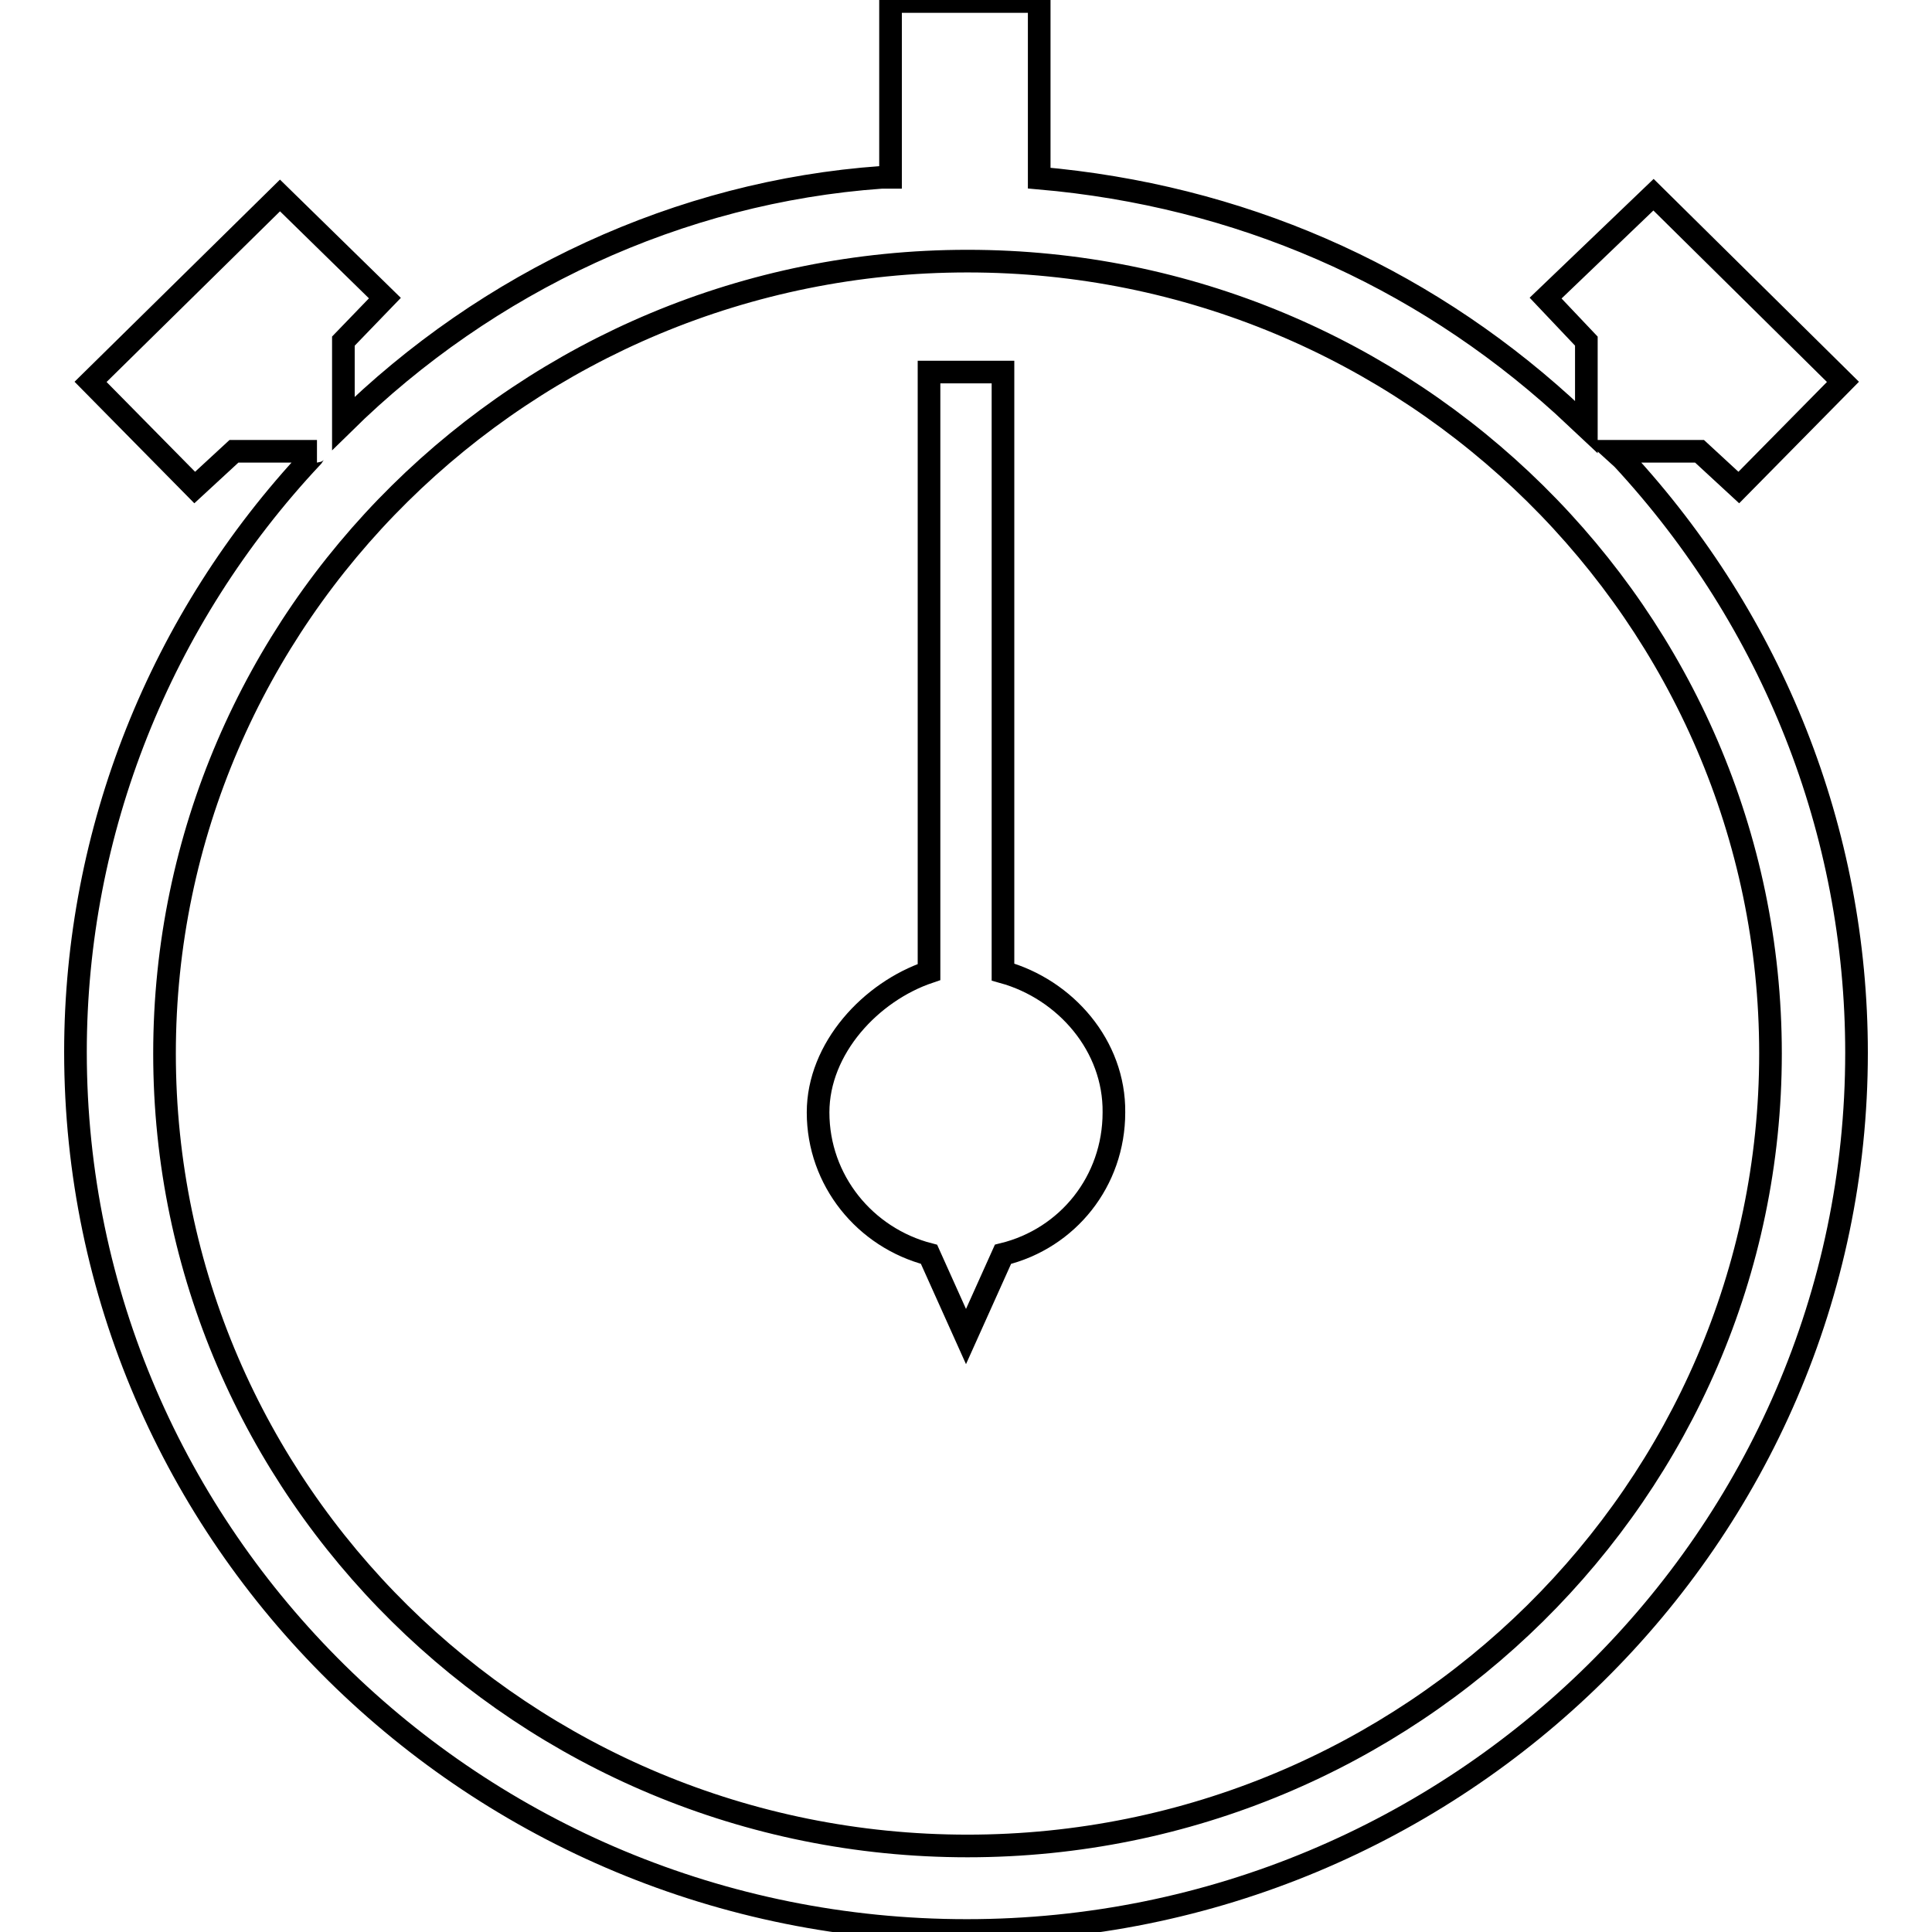 <?xml version="1.0" encoding="utf-8"?>
<!-- Svg Vector Icons : http://www.onlinewebfonts.com/icon -->
<!DOCTYPE svg PUBLIC "-//W3C//DTD SVG 1.1//EN" "http://www.w3.org/Graphics/SVG/1.1/DTD/svg11.dtd">
<svg version="1.1" xmlns="http://www.w3.org/2000/svg" xmlns:xlink="http://www.w3.org/1999/xlink" x="0px" y="0px" viewBox="0 0 256 256" enable-background="new 0 0 256 256" xml:space="preserve">
<g><g><path stroke-width="3" fill-opacity="0" stroke="#000000"  d="M215,60.8l-1.1-1h11.3l5.2,4.8l13.8-14l-25.1-24.8l-14.3,13.7l5.4,5.7v11.4l-3.1-2.9c-19.2-17.4-43-27.8-69.4-30.1V0.2h-19.7v23.3h-1.2c-26.8,1.9-52.2,13.8-71.3,32.6V45.2l5.5-5.7L37.1,25.9L12,50.6l13.8,14l5.2-4.8H42c-0.2,0-0.4,0.4-0.6,0.7C21.2,82,10,110.2,10,139.4c0,64.2,52.9,116.4,118.1,116.4c65,0,117.9-52.2,117.9-116.3C246,110.2,234.9,82.3,215,60.8z M128.2,244.6c-58.7,0-106.4-47.1-106.4-105c0-57.9,47.7-105,106.4-105c58.7,0,106.4,47.1,106.4,105C234.6,197.4,186.9,244.6,128.2,244.6z"/><path stroke-width="3" fill-opacity="0" stroke="#000000"  d="M132.9,128.8V49.3h-9.8v79.5c-7.7,2.6-14.7,10.1-14.7,18.6c0,9,6.2,16.6,14.7,18.8l4.9,10.9l0,0l4.9-10.9c8.6-2.1,14.7-9.7,14.7-18.8C147.7,138.6,141.2,131.1,132.9,128.8z"/></g></g>
</svg>